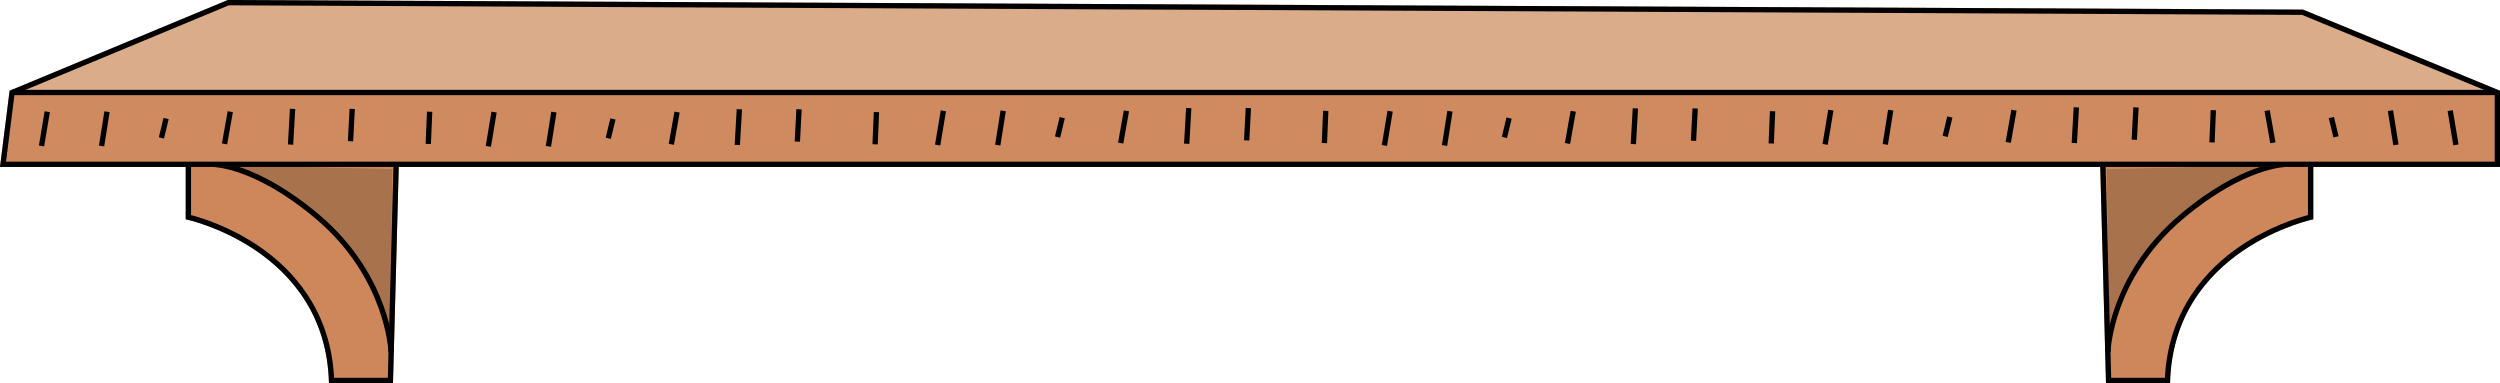 <?xml version="1.0" encoding="UTF-8"?> <svg xmlns="http://www.w3.org/2000/svg" id="_Слой_2" data-name="Слой 2" viewBox="0 0 705.41 108.11"><defs><style> .cls-1, .cls-2, .cls-3, .cls-4, .cls-5 { stroke-width: 0px; } .cls-2 { fill: #a8734c; } .cls-3 { fill: #cd875a; } .cls-4 { fill: #dbac8a; } .cls-5 { fill: #cf8a5f; } </style></defs><g id="OBJECTS"><g><g><path class="cls-3" d="M52.4,42.89v18.98s39.5,8.27,40.42,46.24h18.07l1.84-69.2-60.32,3.98Z"></path><path class="cls-2" d="M110.71,47.72l-49.4-1.19s47.35,9.91,48.45,55.42l.95-54.23Z"></path><path class="cls-1" d="M111.18,40.51l-1.75,66.1h-15.16c-.98-19.36-11.98-30.84-21.15-37.1-8.2-5.59-16.24-8.05-19.21-8.82v-16.4l57.28-3.78M112.72,38.91l-60.32,3.98v18.98s39.5,8.27,40.42,46.24h18.07l1.84-69.2h0Z"></path><path class="cls-1" d="M109.61,99.35c0-.21-.81-20.99-20.51-37.61-17.38-14.66-29-14.62-29.12-14.63l-.02-1.5c.48-.02,12.31-.03,30.11,14.98,10.57,8.92,15.72,18.95,18.19,25.8,2.68,7.44,2.85,12.7,2.85,12.92l-1.5.04Z"></path></g><g><path class="cls-3" d="M652.72,42.89v18.98s-39.5,8.27-40.42,46.24h-18.07l-1.84-69.2,60.32,3.98Z"></path><path class="cls-2" d="M594.41,47.72l49.4-1.19s-47.35,9.91-48.45,55.42l-.95-54.23Z"></path><path class="cls-1" d="M593.94,40.51l57.28,3.78v16.4c-2.97.78-11.01,3.23-19.21,8.82-9.18,6.26-20.17,17.74-21.15,37.1h-15.16l-1.75-66.1M592.4,38.91l1.84,69.2h18.07c.92-37.97,40.42-46.24,40.42-46.24v-18.98l-60.32-3.98h0Z"></path><path class="cls-1" d="M595.5,99.35l-1.5-.04c0-.21.8-21.65,21.04-38.72,17.79-15.01,29.62-14.97,30.11-14.98l-.02,1.5c-.15.01-11.8.02-29.12,14.63-10.29,8.68-15.32,18.44-17.72,25.1-2.61,7.23-2.78,12.46-2.79,12.52Z"></path></g><polygon class="cls-5" points="0 47.11 705.41 47.11 705.41 25.6 2.71 25.6 0 47.11"></polygon><polygon class="cls-4" points="64.27 0 649.84 2.7 705.41 25.6 2.71 25.6 64.27 0"></polygon><path class="cls-1" d="M64.57,1.5l584.97,2.7,54.37,22.4v19.01H1.7l2.39-18.96L64.57,1.5M64.27,0L2.71,25.6,0,47.11h705.41v-21.51l-55.57-22.89L64.27,0h0Z"></path><rect class="cls-1" x="3.23" y="25.35" width="700.93" height="1.5"></rect><g><rect class="cls-1" x="7.63" y="35.6" width="9.8" height="1.5" transform="translate(-25.39 42.72) rotate(-80.52)"></rect><rect class="cls-1" x="24.53" y="35.6" width="9.79" height="1.5" transform="translate(-11.09 59.71) rotate(-80.97)"></rect><rect class="cls-1" x="43.4" y="35.42" width="5.62" height="1.5" transform="translate(.21 72.62) rotate(-76.44)"></rect><rect class="cls-1" x="59.55" y="35.31" width="9.24" height="1.5" transform="translate(17.42 92.92) rotate(-79.91)"></rect><rect class="cls-1" x="77.23" y="35.02" width="10.09" height="1.5" transform="translate(41.85 115.85) rotate(-86.72)"></rect><rect class="cls-1" x="94.57" y="34.54" width="9.13" height="1.5" transform="translate(58.73 132.45) rotate(-87.01)"></rect><rect class="cls-1" x="116.48" y="35.31" width="9.1" height="1.5" transform="translate(79.96 155.49) rotate(-87.61)"></rect></g><g><rect class="cls-1" x="133.7" y="35.71" width="9.8" height="1.5" transform="translate(79.81 167.16) rotate(-80.52)"></rect><rect class="cls-1" x="150.61" y="35.71" width="9.79" height="1.5" transform="translate(95.1 184.31) rotate(-80.97)"></rect><rect class="cls-1" x="169.47" y="35.53" width="5.62" height="1.5" transform="translate(96.63 195.26) rotate(-76.44)"></rect><rect class="cls-1" x="185.62" y="35.42" width="9.24" height="1.5" transform="translate(121.36 217.16) rotate(-79.93)"></rect><rect class="cls-1" x="203.3" y="35.12" width="10.09" height="1.5" transform="translate(160.6 241.82) rotate(-86.72)"></rect><rect class="cls-1" x="220.64" y="34.65" width="9.13" height="1.5" transform="translate(178.12 258.45) rotate(-87.01)"></rect><rect class="cls-1" x="242.55" y="35.42" width="9.1" height="1.5" transform="translate(200.67 281.55) rotate(-87.61)"></rect></g><g><rect class="cls-1" x="260.47" y="35.36" width="9.8" height="1.5" transform="translate(186.05 291.9) rotate(-80.52)"></rect><rect class="cls-1" x="277.38" y="35.36" width="9.79" height="1.5" transform="translate(202.33 309.22) rotate(-80.97)"></rect><rect class="cls-1" x="296.24" y="35.18" width="5.62" height="1.5" transform="translate(194.02 318.23) rotate(-76.44)"></rect><rect class="cls-1" x="312.39" y="35.07" width="9.24" height="1.5" transform="translate(226.22 341.66) rotate(-79.91)"></rect><rect class="cls-1" x="330.07" y="34.77" width="10.09" height="1.5" transform="translate(280.67 368.09) rotate(-86.75)"></rect><rect class="cls-1" x="347.41" y="34.3" width="9.13" height="1.5" transform="translate(298.64 384.72) rotate(-87.01)"></rect><rect class="cls-1" x="369.32" y="35.07" width="9.1" height="1.5" transform="translate(322.51 407.88) rotate(-87.61)"></rect></g><g><rect class="cls-1" x="386.54" y="35.46" width="9.8" height="1.5" transform="translate(291.25 416.34) rotate(-80.52)"></rect><rect class="cls-1" x="403.45" y="35.46" width="9.79" height="1.5" transform="translate(308.51 433.82) rotate(-80.97)"></rect><rect class="cls-1" x="422.31" y="35.29" width="5.62" height="1.5" transform="translate(290.44 440.87) rotate(-76.44)"></rect><rect class="cls-1" x="438.46" y="35.18" width="9.24" height="1.5" transform="translate(330.1 465.87) rotate(-79.91)"></rect><rect class="cls-1" x="456.14" y="34.88" width="10.09" height="1.5" transform="translate(399.2 494.01) rotate(-86.72)"></rect><rect class="cls-1" x="473.48" y="34.4" width="9.13" height="1.5" transform="translate(418.04 510.72) rotate(-87.01)"></rect><rect class="cls-1" x="495.39" y="35.18" width="9.1" height="1.5" transform="translate(443.22 533.94) rotate(-87.61)"></rect></g><g><rect class="cls-1" x="510.9" y="35.16" width="9.8" height="1.5" transform="translate(395.42 538.75) rotate(-80.52)"></rect><rect class="cls-1" x="527.81" y="35.16" width="9.79" height="1.5" transform="translate(413.65 556.38) rotate(-80.97)"></rect><rect class="cls-1" x="546.67" y="34.99" width="5.62" height="1.5" transform="translate(385.94 561.53) rotate(-76.44)"></rect><rect class="cls-1" x="562.82" y="34.88" width="9.24" height="1.5" transform="translate(432.97 588.06) rotate(-79.91)"></rect><rect class="cls-1" x="580.5" y="34.58" width="10.09" height="1.5" transform="translate(517.11 617.93) rotate(-86.75)"></rect><rect class="cls-1" x="597.84" y="34.11" width="9.13" height="1.5" transform="translate(536.22 634.63) rotate(-87.01)"></rect><rect class="cls-1" x="619.75" y="34.88" width="9.1" height="1.5" transform="translate(562.7 657.91) rotate(-87.61)"></rect></g><g><rect class="cls-1" x="691.41" y="31.12" width="1.5" height="9.8" transform="translate(3.5 114.28) rotate(-9.46)"></rect><rect class="cls-1" x="674.51" y="31.13" width="1.5" height="9.79" transform="translate(2.71 106.34) rotate(-9.02)"></rect><rect class="cls-1" x="657.72" y="33.03" width="1.5" height="5.62" transform="translate(9.92 155.2) rotate(-13.54)"></rect><rect class="cls-1" x="639.76" y="31.12" width="1.5" height="9.24" transform="translate(3.62 112.55) rotate(-10.07)"></rect></g></g></g></svg> 